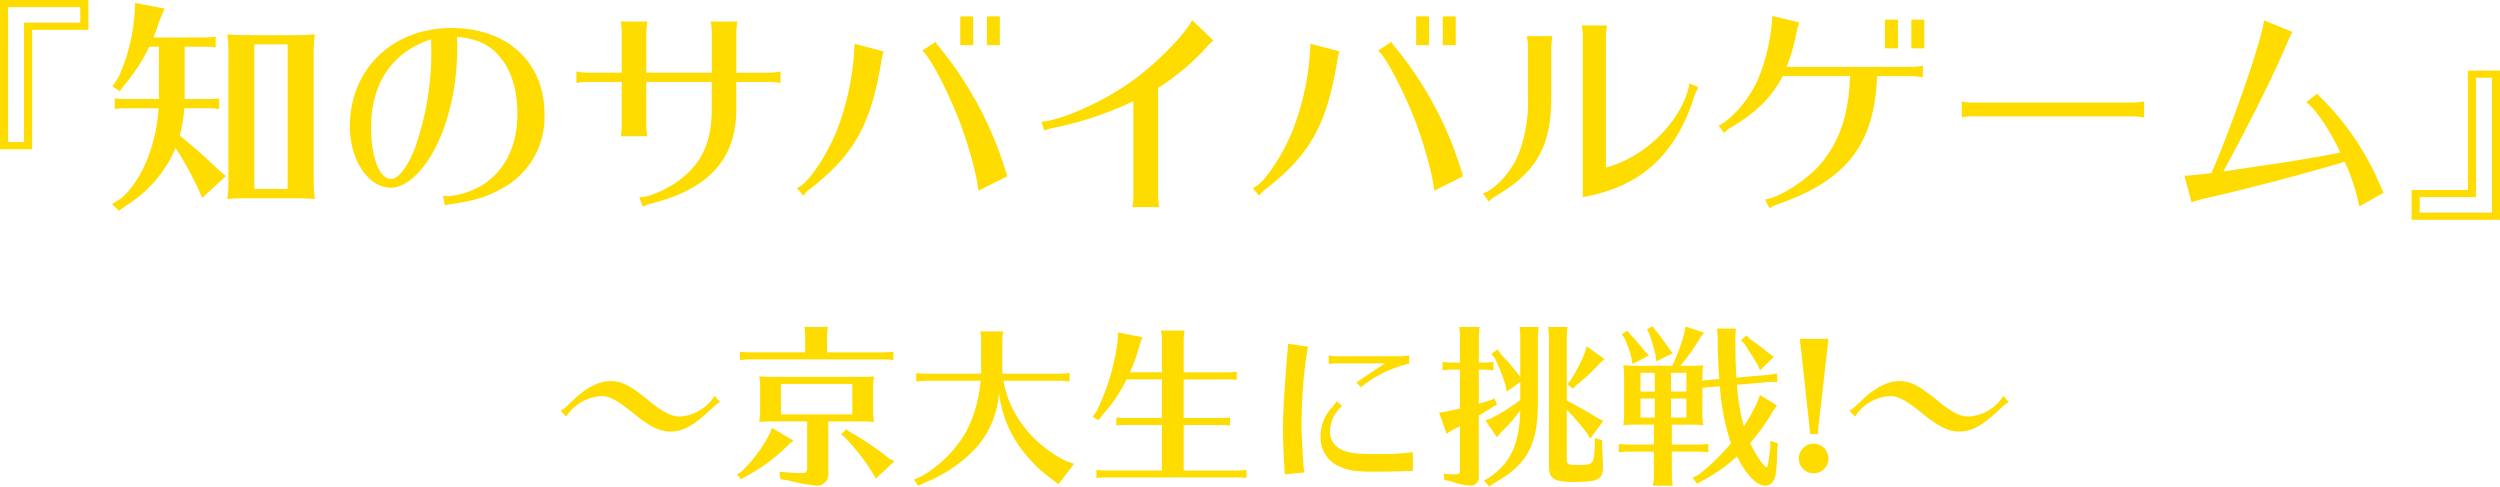 <svg xmlns="http://www.w3.org/2000/svg" width="453.768" height="88.31" viewBox="0 0 453.768 88.31">
  <path id="パス_778" data-name="パス 778" d="M-233.184-35.91V-8.82h5.838V-30.492h10.206V-35.91Zm1.47,1.3h13.1v2.814h-10.206v21.672h-2.9Zm42.924,5.082c-.882,0-1.806-.042-3.15-.126a19.009,19.009,0,0,1,.21,3.4V-3.192a19.009,19.009,0,0,1-.21,3.4c1.47-.084,1.806-.126,2.6-.126h10.164c1.218,0,1.638.042,2.646.084l.5.042a19.587,19.587,0,0,1-.21-3.4V-26.25a19.3,19.3,0,0,1,.21-3.4c-.42,0-.462,0-1.218.042a18.9,18.9,0,0,1-1.932.084Zm7.812,1.68V-1.6h-6.048v-26.25Zm-18.69.42h4.242l.588.042c.21,0,.378.042.8.084v-1.932a19.948,19.948,0,0,1-2.52.126h-8.778a26.065,26.065,0,0,0,.966-2.688l1.05-2.562-5.334-1.008-.126,2.226a33.471,33.471,0,0,1-2.9,11.256l-1.092,1.68,1.3.84,1.218-1.554a30.806,30.806,0,0,0,4.158-6.51h1.764v9.492h-5.5a14.513,14.513,0,0,1-2.52-.126v1.932a16.129,16.129,0,0,1,2.1-.126h5.838c-.378,6.678-3.066,13.146-6.762,16.338l-1.68,1.05,1.26,1.218,1.344-.966a22.8,22.8,0,0,0,8.946-10.458,68.527,68.527,0,0,1,3.78,6.762l1.05,2.31,4.284-3.948-1.47-1.26c-1.722-1.68-4.2-3.906-6.888-6.09a24.46,24.46,0,0,0,.8-4.956h4.956l.588.042c.21,0,.378.042.8.084V-18.06a19.948,19.948,0,0,1-2.52.126h-3.738v-9.492Zm47.25,28.812a7.945,7.945,0,0,1,.966-.21c4.2-.63,6.384-1.26,8.946-2.646A14.67,14.67,0,0,0-134.358-15.2c0-9.408-6.72-15.624-16.884-15.624-10.752,0-18.438,7.476-18.438,17.892,0,6.09,3.36,11.088,7.434,11.088,2.226,0,4.746-1.89,6.888-5.166,3.276-5.082,5.166-12.474,5.166-20.37,0-.294,0-1.05-.042-1.848,3.57.336,5.838,1.344,7.728,3.57,2.1,2.436,3.234,6.048,3.234,10.332,0,5.628-2.058,10.038-5.88,12.684A14.262,14.262,0,0,1-151.83-.294a8.2,8.2,0,0,1-.966-.084ZM-154.9-26.88a52.067,52.067,0,0,1-2.9,17.64c-1.386,3.654-3.066,5.8-4.41,5.8-2.1,0-3.612-3.864-3.612-9.366,0-8.022,3.864-13.692,10.878-15.96Zm34.566,4.158h-6.132a12.269,12.269,0,0,1-2.1-.21v2.1a8.913,8.913,0,0,1,2.1-.21h6.132v7.77a8.913,8.913,0,0,1-.21,2.1h4.872a12.269,12.269,0,0,1-.21-2.1v-7.77h11.886v4.914c0,5.46-1.512,9.2-4.872,12.1-2.352,2.1-6.384,3.99-8.274,3.906l.63,1.722a7.891,7.891,0,0,1,1.6-.588c10.5-2.646,15.456-8.232,15.372-17.3v-4.746h5.922a9.136,9.136,0,0,1,2.1.21v-2.1a12.7,12.7,0,0,1-2.1.21H-99.54V-29.9a12.7,12.7,0,0,1,.21-2.1H-104.2a9.136,9.136,0,0,1,.21,2.1v7.182h-11.886V-29.9a12.7,12.7,0,0,1,.21-2.1h-4.872a9.136,9.136,0,0,1,.21,2.1Zm61.446-10.206v5.208h2.352v-5.208Zm4.83,0v5.208H-51.7v-5.208ZM-87.36-.378a4.892,4.892,0,0,1,1.344-1.344c7.812-6.09,10.878-11.55,12.768-22.848a8.876,8.876,0,0,1,.462-2.016l-5.292-1.386a48.557,48.557,0,0,1-3.15,15.582C-83.2-7.434-86.9-2.058-88.578-1.806Zm37-3.528-.126-.42-.084-.294-.42-1.3A65.313,65.313,0,0,0-62.622-27.258a5.127,5.127,0,0,1-.756-1.05l-2.436,1.6c1.092.714,3.738,5.5,6.006,10.878,1.89,4.368,3.948,11.466,4.2,14.532ZM-43.6-12.18a5.829,5.829,0,0,1,1.764-.546,61.562,61.562,0,0,0,14.364-4.83V-.42a8.913,8.913,0,0,1-.21,2.1h4.914a12.269,12.269,0,0,1-.21-2.1V-19.95a42.972,42.972,0,0,0,8.652-7.224,9.866,9.866,0,0,1,1.386-1.386l-3.864-3.7c-1.47,2.94-7.686,9.072-12.306,12.012-4.788,3.234-11.97,6.3-15.078,6.426ZM23.856-32.928v5.208h2.352v-5.208Zm4.83,0v5.208h2.352v-5.208ZM-4.62-.378A4.892,4.892,0,0,1-3.276-1.722C4.536-7.812,7.6-13.272,9.492-24.57a8.876,8.876,0,0,1,.462-2.016L4.662-27.972A48.557,48.557,0,0,1,1.512-12.39C-.462-7.434-4.158-2.058-5.838-1.806Zm37-3.528-.126-.42-.084-.294-.42-1.3A65.313,65.313,0,0,0,20.118-27.258a5.127,5.127,0,0,1-.756-1.05l-2.436,1.6c1.092.714,3.738,5.5,6.006,10.878,1.89,4.368,3.948,11.466,4.2,14.532ZM37.044.672a5.128,5.128,0,0,1,1.218-.966C45.78-4.7,48.384-9.408,48.384-18.354v-8.9a12.7,12.7,0,0,1,.21-2.1H43.932a9.136,9.136,0,0,1,.21,2.1v8.9A26.12,26.12,0,0,1,42.378-7.77C41.118-4.7,38.052-1.386,35.952-.8ZM54.1-.126C64.3-1.932,70.56-7.434,74.046-17.472a9.815,9.815,0,0,1,1.05-2.562l-1.6-.756C72.2-14.07,65.562-7.434,58.3-5.5V-29.19a12.7,12.7,0,0,1,.21-2.1h-4.62a9.136,9.136,0,0,1,.21,2.1ZM79.758-11.76a4.709,4.709,0,0,1,1.3-1.05c4.578-2.73,7.392-5.5,9.324-9.282h12.222c-.21,6.888-1.848,11.8-5.292,15.876-2.436,2.9-7.476,6.174-10.122,6.51l.8,1.6a6.642,6.642,0,0,1,1.722-.8C102.06-3.276,107.058-9.786,107.52-22.092h6.216a12.7,12.7,0,0,1,2.1.21v-2.1a11.866,11.866,0,0,1-2.1.21H91.1a31.083,31.083,0,0,0,1.68-5.712,14.568,14.568,0,0,1,.63-2.352l-4.914-1.176a34.628,34.628,0,0,1-2.646,11.634c-1.6,3.528-4.62,7.056-7.1,8.274Zm29.19-20.58v5.208H111.3V-32.34Zm4.788,0v5.208h2.352V-32.34Zm42.252,14.826a9.39,9.39,0,0,1-1.932.21H124.782a7.339,7.339,0,0,1-1.89-.21v2.94a5.685,5.685,0,0,1,1.89-.21h29.274a10.842,10.842,0,0,1,1.932.21ZM163.3-4.032,164.6.84l.294-.126A13.4,13.4,0,0,1,166.74.168c7.35-1.638,17.514-4.284,25.662-6.72a36.712,36.712,0,0,1,2.646,8.106l4.41-2.478c-.126-.252-.462-.966-.84-1.848a49.409,49.409,0,0,0-10.248-15.12,4.784,4.784,0,0,1-.924-1.05l-2.016,1.554.21.21c1.68,1.344,4.116,5.04,5.964,8.946-4.032.84-9.114,1.68-18.522,3.024l-1.3.21-1.428.21c4.662-8.484,9.072-17.388,11.634-23.394a17.65,17.65,0,0,1,.924-1.932l-5.166-2.1c-.336,3.318-5.376,18.018-9.534,27.72-.84.126-1.6.21-2.6.294l-.8.084a7.578,7.578,0,0,0-.84.084ZM214.746-23.1V-1.428H204.54V3.99h16.044V-23.1Zm1.47,1.3h2.9V2.688h-13.1V-.126h10.206Zm-319.7,57.75a7.981,7.981,0,0,1-6.4,3.744c-1.376,0-3.04-.832-5.376-2.752-3.488-2.88-5.056-3.68-7.136-3.68-2.016,0-4.384,1.184-6.592,3.3-.864.832-1.344,1.28-1.408,1.344a3.917,3.917,0,0,1-1.024.7l.992,1.12A8.12,8.12,0,0,1-124,35.984c1.472,0,2.944.8,5.952,3.264,2.848,2.3,4.608,3.168,6.56,3.168,2.336,0,4.288-1.088,7.712-4.384a5.819,5.819,0,0,1,1.28-.96Zm10.5-3.456a21.819,21.819,0,0,1-2.4-.1,11.835,11.835,0,0,1,.16,2.56v3.168a14.1,14.1,0,0,1-.16,2.56c.864-.064,1.152-.1,1.984-.1h6.72V49.04c0,.7-.224.928-1.056.928-.9,0-2.656-.128-4-.256l.224,1.376,1.216.16a36.056,36.056,0,0,0,5.248.992,2.049,2.049,0,0,0,2.208-2.3V40.592h6.4a18.185,18.185,0,0,1,1.888.1,14.53,14.53,0,0,1-.16-2.56V34.96a14.53,14.53,0,0,1,.16-2.56,17.538,17.538,0,0,1-2.4.1Zm14.5,1.28v5.536h-12.96V33.776Zm-8.544-5.728h-9.92a13.8,13.8,0,0,1-1.92-.128v1.536c.928-.1.992-.1,1.664-.128H-72.96a13.492,13.492,0,0,1,1.92.128V27.92a13.8,13.8,0,0,1-1.92.128H-83.072V25.36a12.648,12.648,0,0,1,.16-1.92H-87.2a9.992,9.992,0,0,1,.16,1.92Zm-6.048,13.7-.288.832a26.012,26.012,0,0,1-5.376,7.232l-.672.416.736.864.672-.416a32.13,32.13,0,0,0,8.128-6.048l.736-.544Zm13.5.256-.928.9.608.512a38.246,38.246,0,0,1,5.216,6.72l.448.832,3.392-3.136-1.024-.576a52.09,52.09,0,0,0-7.168-4.832Zm38.5,9.984,2.848-3.712-1.44-.48C-45.728,44.784-50.048,39.28-51.04,33.2h10.08a13.492,13.492,0,0,1,1.92.128V31.792a13.8,13.8,0,0,1-1.92.128h-10.3V26.16a12.649,12.649,0,0,1,.16-1.92h-4.16a9.992,9.992,0,0,1,.16,1.92v5.76H-64.96a13.8,13.8,0,0,1-1.92-.128v1.536c.928-.1.992-.1,1.664-.128H-55.2a24.351,24.351,0,0,1-2.624,9.248,22.1,22.1,0,0,1-8.224,8.16l-1.28.544.832,1.12,1.216-.608a25.138,25.138,0,0,0,9.7-6.784,16.9,16.9,0,0,0,3.712-9.472,21.92,21.92,0,0,0,2.528,7.84,25.117,25.117,0,0,0,7.2,7.9ZM-28.1,31.664a29.486,29.486,0,0,0,1.76-4.928l.512-1.44-4.448-.864L-30.3,25.84a40.807,40.807,0,0,1-3.872,12.928l-.7.928,1.056.7.768-1.024A27.2,27.2,0,0,0-28.7,32.944h6.4v7.008H-28.64a11.057,11.057,0,0,1-1.92-.1v1.472a12.289,12.289,0,0,1,1.6-.1H-22.3v8.256h-9.952a11.057,11.057,0,0,1-1.92-.1v1.472a12.289,12.289,0,0,1,1.6-.1H-8l.448.032c.16,0,.288.032.608.064V49.392a15.2,15.2,0,0,1-1.92.1h-9.472V41.232h7.36l.448.032c.16,0,.288.032.608.064V39.856a15.2,15.2,0,0,1-1.92.1h-6.5V32.944H-9.76l.448.032c.16,0,.288.032.608.064V31.568a15.2,15.2,0,0,1-1.92.1h-7.712V26a12.649,12.649,0,0,1,.16-1.92h-4.288A9.992,9.992,0,0,1-22.3,26v5.664ZM3.616,49.84A6.109,6.109,0,0,1,3.392,48.3c-.288-4.736-.32-5.184-.32-6.976A84.022,84.022,0,0,1,4,28.336a7,7,0,0,1,.256-1.312L.608,26.48c0,.192-.032.768-.128,1.632-.608,7.616-.8,11.136-.8,14.08,0,1.28.1,4.1.224,6.144.064,1.152.064,1.152.1,1.856ZM18.24,30.032c-2.528,1.632-3.648,2.368-5.216,3.488l.8.864A21.745,21.745,0,0,1,22.592,30.1v-1.5a10.394,10.394,0,0,1-1.632.16H9.6a9.347,9.347,0,0,1-1.6-.16v1.6a6.791,6.791,0,0,1,1.6-.16Zm5.024,19.552V46.16a39.174,39.174,0,0,1-5.44.352c-4.8,0-5.792-.1-7.232-.7A3.515,3.515,0,0,1,8.224,42.32,6.139,6.139,0,0,1,9.6,38.64a2.914,2.914,0,0,1,.832-.832l-1.024-.9a4.71,4.71,0,0,1-.7.992A7.7,7.7,0,0,0,6.5,43.344a5.7,5.7,0,0,0,3.616,5.5c1.568.672,2.944.864,6.176.864,1.472,0,3.232-.032,4.448-.064,1.056-.064,1.76-.064,2.272-.064Zm19.488-17.12-.256-.288a39.506,39.506,0,0,0-3.264-3.808l-.576-.864-1.12.8.608.8a37.365,37.365,0,0,1,1.888,4.736l.256,1.344,2.464-1.76v3.264a36.274,36.274,0,0,1-5.312,3.36l-1.024.32,2.112,3.1.7-.864a31.516,31.516,0,0,0,3.52-4c-.16,5.984-1.664,9.344-5.408,12.032l-1.184.672.96,1.088,1.024-.7c5.792-3.232,7.776-6.816,7.808-14.208V25.616a16.346,16.346,0,0,1,.16-2.176H42.624a15.293,15.293,0,0,1,.128,2.048v6.976Zm-7.52-1.28h.736a13.492,13.492,0,0,1,1.92.128V29.776a13.8,13.8,0,0,1-1.92.128h-.736V25.36a12.649,12.649,0,0,1,.16-1.92H31.648a9.992,9.992,0,0,1,.16,1.92V29.9H30.56a13.8,13.8,0,0,1-1.92-.128v1.536c.928-.1.992-.1,1.664-.128h1.5v7.072c-1.632.352-1.76.384-2.848.608l-.928.128,1.344,3.84.832-.544,1.12-.576c.128-.1.256-.128.48-.256v8c0,.608-.192.736-.96.736-.384,0-1.536-.064-1.984-.1l.128,1.12,1.248.256a11.131,11.131,0,0,0,3.488.768,1.487,1.487,0,0,0,1.5-1.7V39.536c.768-.48,2.112-1.28,2.72-1.7l.608-.256L38.08,36.4l-.608.288c-.544.16-.7.224-1.024.32l-1.216.352ZM51.2,38.448a51.091,51.091,0,0,1,3.68,4.288l.576.96,2.368-3.2-1.088-.544c-1.088-.736-2.432-1.5-4.608-2.688l-.928-.48V25.712a19.833,19.833,0,0,1,.128-2.272h-3.52a17.586,17.586,0,0,1,.16,2.272V48.72c0,2.272.9,2.848,4.448,2.848,4.48,0,5.344-.416,5.344-2.72,0-.608,0-.864-.16-3.616l.032-1.216L56.288,43.6v1.12l-.032.416c-.128,3.264-.224,3.36-3.264,3.36-1.568,0-1.792-.128-1.792-1.088Zm3.584-11.52-.352,1.28a28.97,28.97,0,0,1-2.56,4.928l-.576.672.992.832.7-.7a31.258,31.258,0,0,0,4.1-3.808l.96-.864ZM63.84,30.48a21.819,21.819,0,0,1-2.4-.1,10.585,10.585,0,0,1,.16,1.984v6.5a12.242,12.242,0,0,1-.16,2.4c.864-.064,1.152-.1,1.984-.1h3.584v3.616H62.56a13.8,13.8,0,0,1-1.92-.128v1.536c.928-.1.992-.1,1.664-.128h4.7V50.32a10.022,10.022,0,0,1-.128,1.6l-.032.32h3.584a13.279,13.279,0,0,1-.16-1.92V46.064h4.7a13.492,13.492,0,0,1,1.92.128V44.656a13.8,13.8,0,0,1-1.92.128h-4.7V41.168H74.08a18.185,18.185,0,0,1,1.888.1,12.644,12.644,0,0,1-.16-2.4V34.48l3.168-.288A42.988,42.988,0,0,0,80.992,44.56a38.746,38.746,0,0,1-5.92,5.728l-1.056.48.864,1.152.928-.576a29.781,29.781,0,0,0,6.3-4.416c1.664,3.36,3.552,5.312,5.152,5.312.928,0,1.6-.7,1.856-1.984a30.029,30.029,0,0,0,.256-4.064v-.256l.16-1.376-1.376-.448-.032,1.28c-.32,2.816-.448,3.488-.672,3.488-.448,0-1.92-2.144-2.976-4.384a32.512,32.512,0,0,0,4.064-5.664l.8-1.152-3.072-1.888L85.7,37.264a33.386,33.386,0,0,1-2.368,4.192,37.1,37.1,0,0,1-1.248-7.52l5.952-.512,1.408-.032-.1-1.5-1.472.224-5.888.512c-.128-2.048-.192-4.768-.192-7.488l.1-1.408H78.464l.128,1.344c0,2.752.1,5.536.288,7.808l-3.072.288v-.384a12.441,12.441,0,0,1,.16-2.4,17.538,17.538,0,0,1-2.4.1h-1.76a36.23,36.23,0,0,0,3.552-4.992l.736-1.024-3.328-1.12-.256,1.248a34.128,34.128,0,0,1-2.176,5.888ZM72.9,35.152H70.112V31.76H72.9ZM67.168,31.76v3.392H64.576V31.76ZM72.9,36.432v3.456H70.112V36.432Zm-8.32,0h2.592v3.456H64.576Zm-2.368-12.32-1.056.64.512.7a20.392,20.392,0,0,1,1.28,3.648l.16,1.056,3.008-1.536-.7-.7a34.585,34.585,0,0,0-2.656-3.1Zm21.6.832-.992.928.64.64c1.056,1.632,1.568,2.464,2.368,3.744l.448,1.056,2.5-2.464-.9-.64a42.983,42.983,0,0,0-3.488-2.624ZM66.752,23.312l-.992.544.384.768a28.037,28.037,0,0,1,1.184,4.032l.128,1.024,2.976-1.472-.544-.672A42.9,42.9,0,0,0,67.3,24.048ZM96.768,42.864c.064-.608.1-1.216.16-1.792l1.536-13.44.032-.384c.1-.64.1-.8.128-.928l.032-.384.032-.352H93.472a2.818,2.818,0,0,1,.064.544l.128.992.064.512,1.472,13.5c.1.96.1.992.16,1.728ZM96,44.624a2.688,2.688,0,1,0,2.688,2.688A2.7,2.7,0,0,0,96,44.624Zm34.432-8.672a7.981,7.981,0,0,1-6.4,3.744c-1.376,0-3.04-.832-5.376-2.752-3.488-2.88-5.056-3.68-7.136-3.68-2.016,0-4.384,1.184-6.592,3.3-.864.832-1.344,1.28-1.408,1.344a3.917,3.917,0,0,1-1.024.7l.992,1.12a8.12,8.12,0,0,1,6.432-3.744c1.472,0,2.944.8,5.952,3.264,2.848,2.3,4.608,3.168,6.56,3.168,2.336,0,4.288-1.088,7.712-4.384a5.818,5.818,0,0,1,1.28-.96Z" transform="translate(233.184 35.91)" fill="#ffdc00"/>
</svg>
